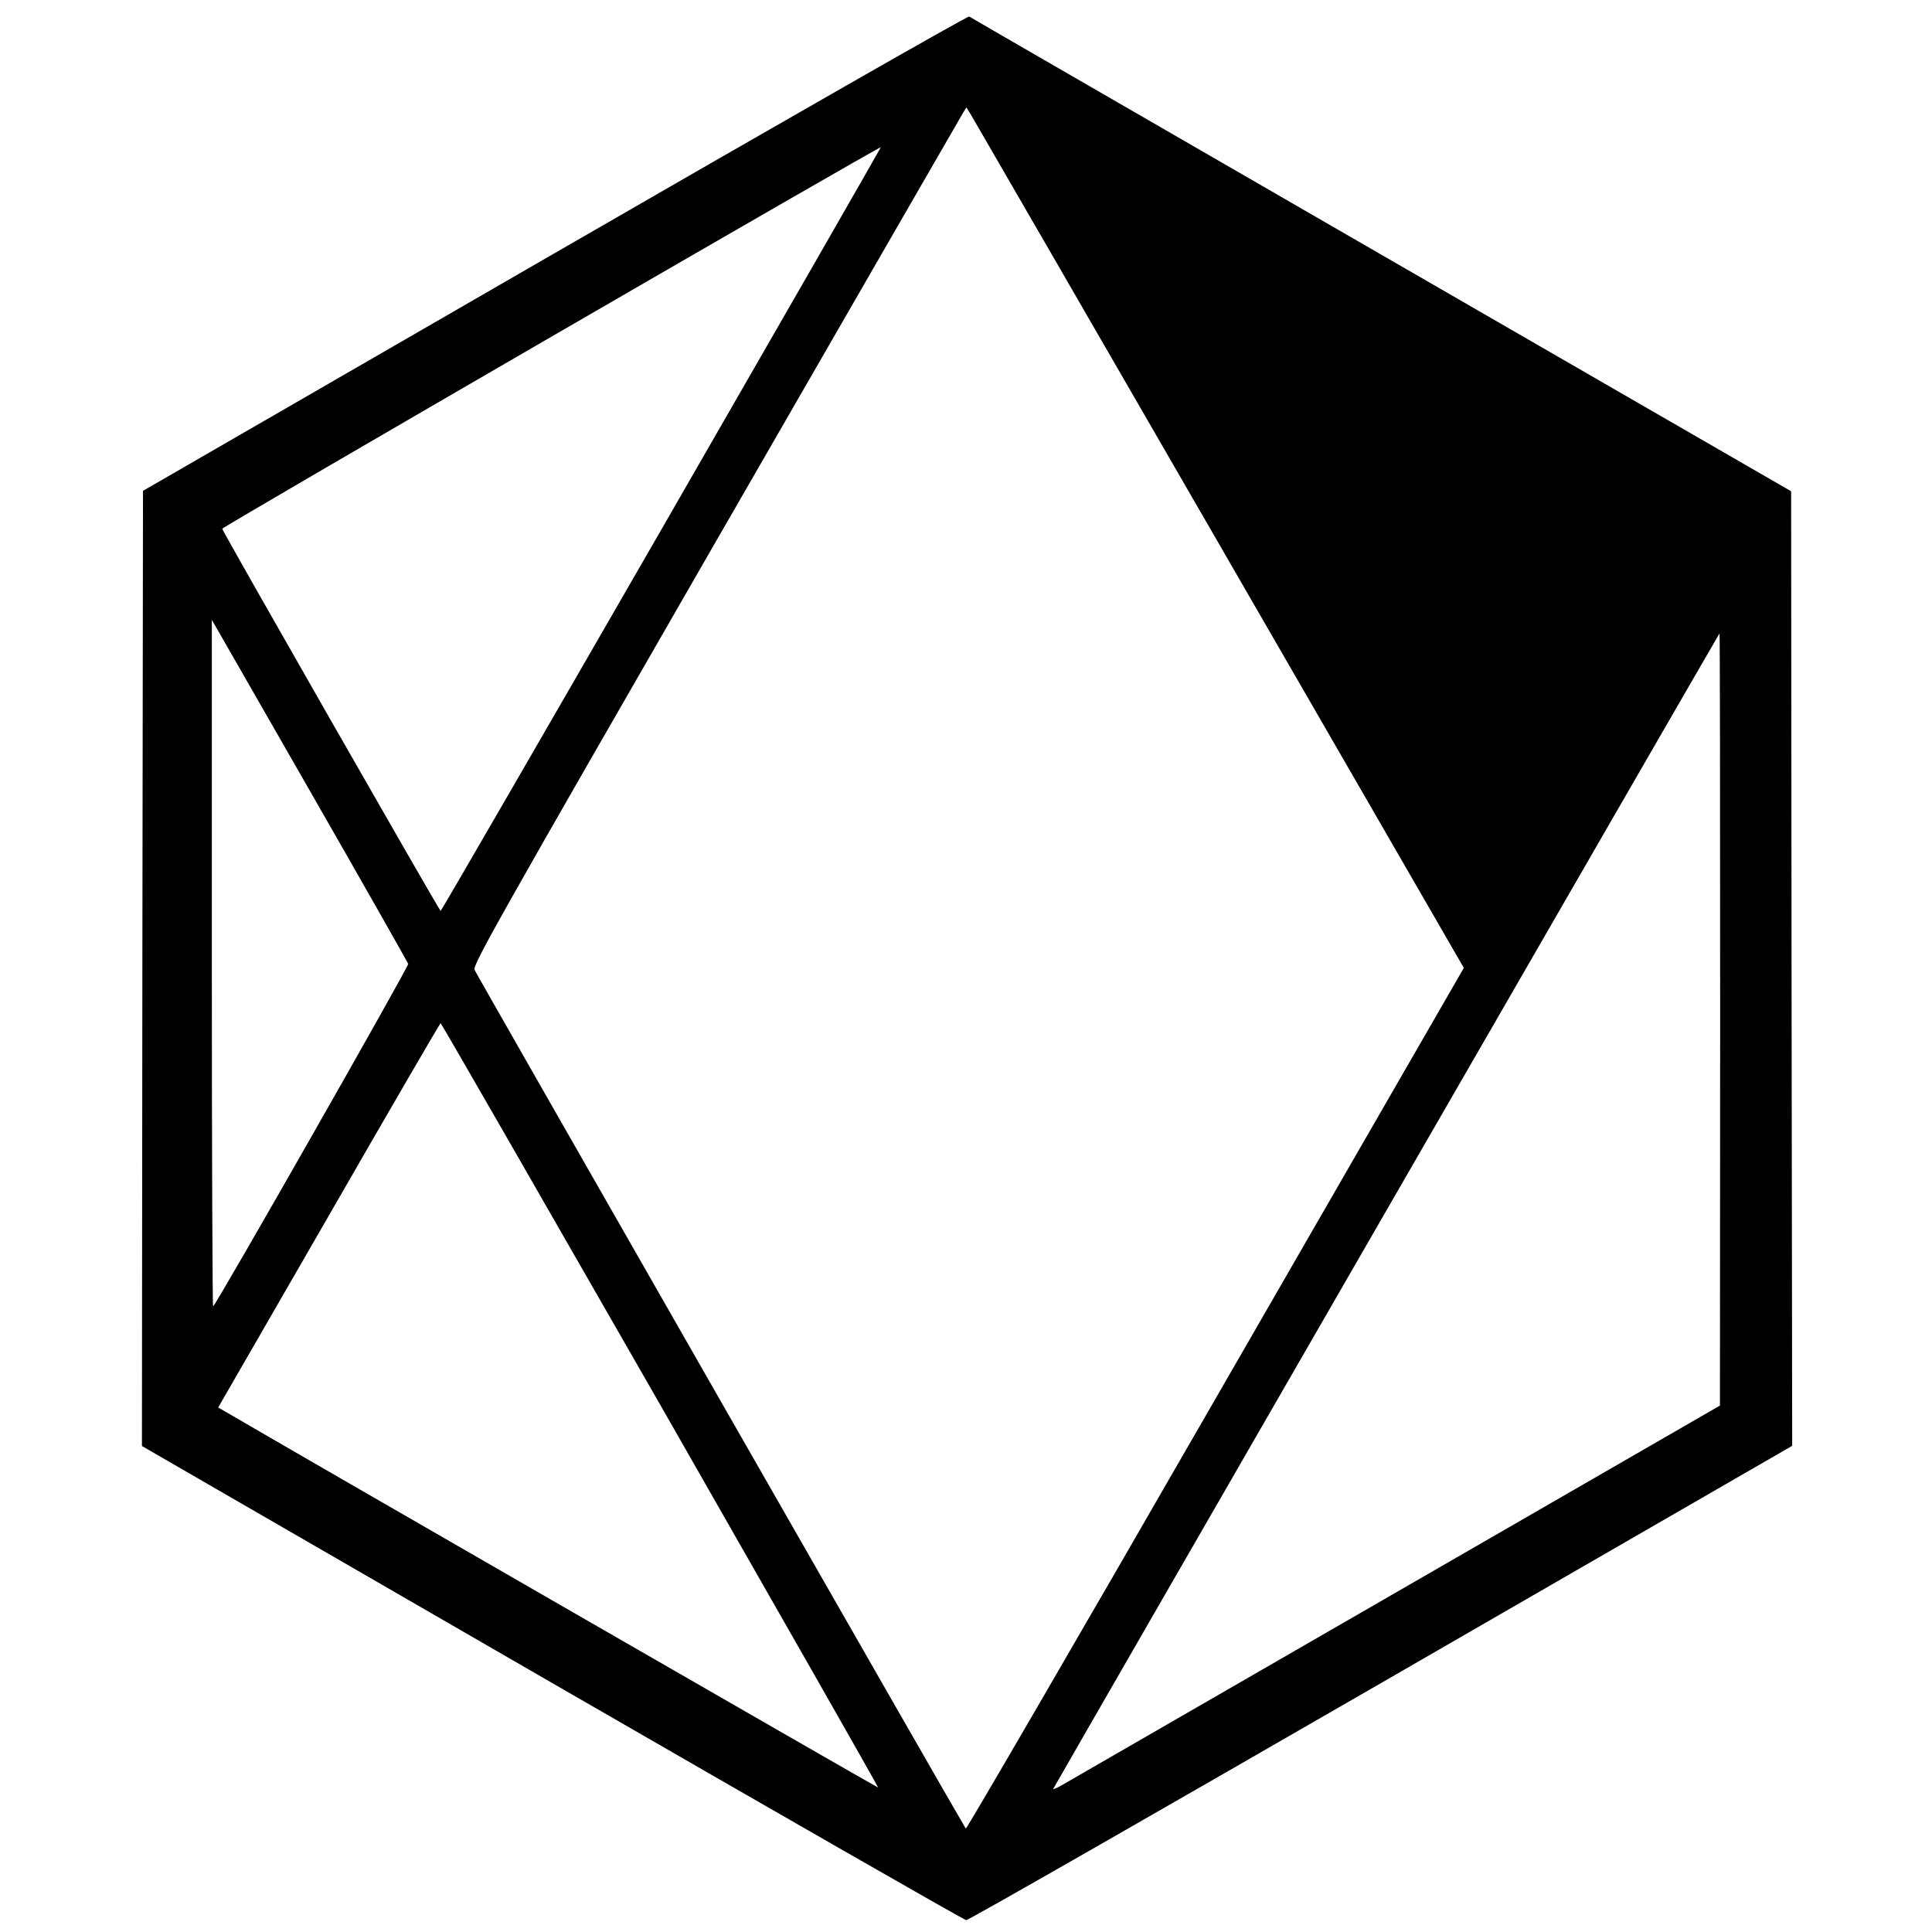 <?xml version="1.0" standalone="no"?>
<!DOCTYPE svg PUBLIC "-//W3C//DTD SVG 20010904//EN"
 "http://www.w3.org/TR/2001/REC-SVG-20010904/DTD/svg10.dtd">
<svg version="1.0" xmlns="http://www.w3.org/2000/svg"
 width="912pt" height="912pt" viewBox="0 0 912 912"
 preserveAspectRatio="xMidYMid meet">
<g transform="translate(0,912) scale(0.1,-0.1)"
fill="#000000" stroke="none">
<path d="M2620 7926 l-1945 -1123 -3 -2255 -2 -2254 1937 -1119 c1066 -615
1945 -1119 1954 -1119 10 -1 890 503 1958 1119 l1941 1120 -3 2253 -2 2253
-1935 1117 c-1064 615 -1940 1120 -1945 1124 -6 4 -886 -499 -1955 -1116z
m3134 -1373 l1156 -2002 -1173 -2035 c-644 -1119 -1175 -2032 -1178 -2028 -9
10 -2306 4025 -2319 4054 -10 21 111 236 1140 2023 634 1100 1159 2011 1167
2024 l15 24 18 -29 c10 -16 538 -930 1174 -2031z m-2631 69 c-571 -991 -1040
-1802 -1043 -1802 -6 1 -1030 1792 -1031 1804 -1 8 3103 1806 3109 1801 1 -1
-465 -813 -1035 -1803z m-1196 -2052 c3 -12 -897 -1593 -921 -1617 -3 -4 -6
724 -6 1617 l0 1624 461 -804 c254 -443 463 -812 466 -820z m6193 -262 l-1
-1823 -1522 -878 c-837 -483 -1546 -892 -1576 -909 -30 -18 -52 -27 -49 -22
56 101 3143 5454 3145 5454 2 0 3 -820 3 -1822z m-5003 -1820 c567 -992 1030
-1804 1028 -1806 -2 -2 -2817 1619 -3077 1772 l-38 22 523 907 c287 499 524
907 527 907 3 0 469 -811 1037 -1802z"/>
</g>
</svg>

